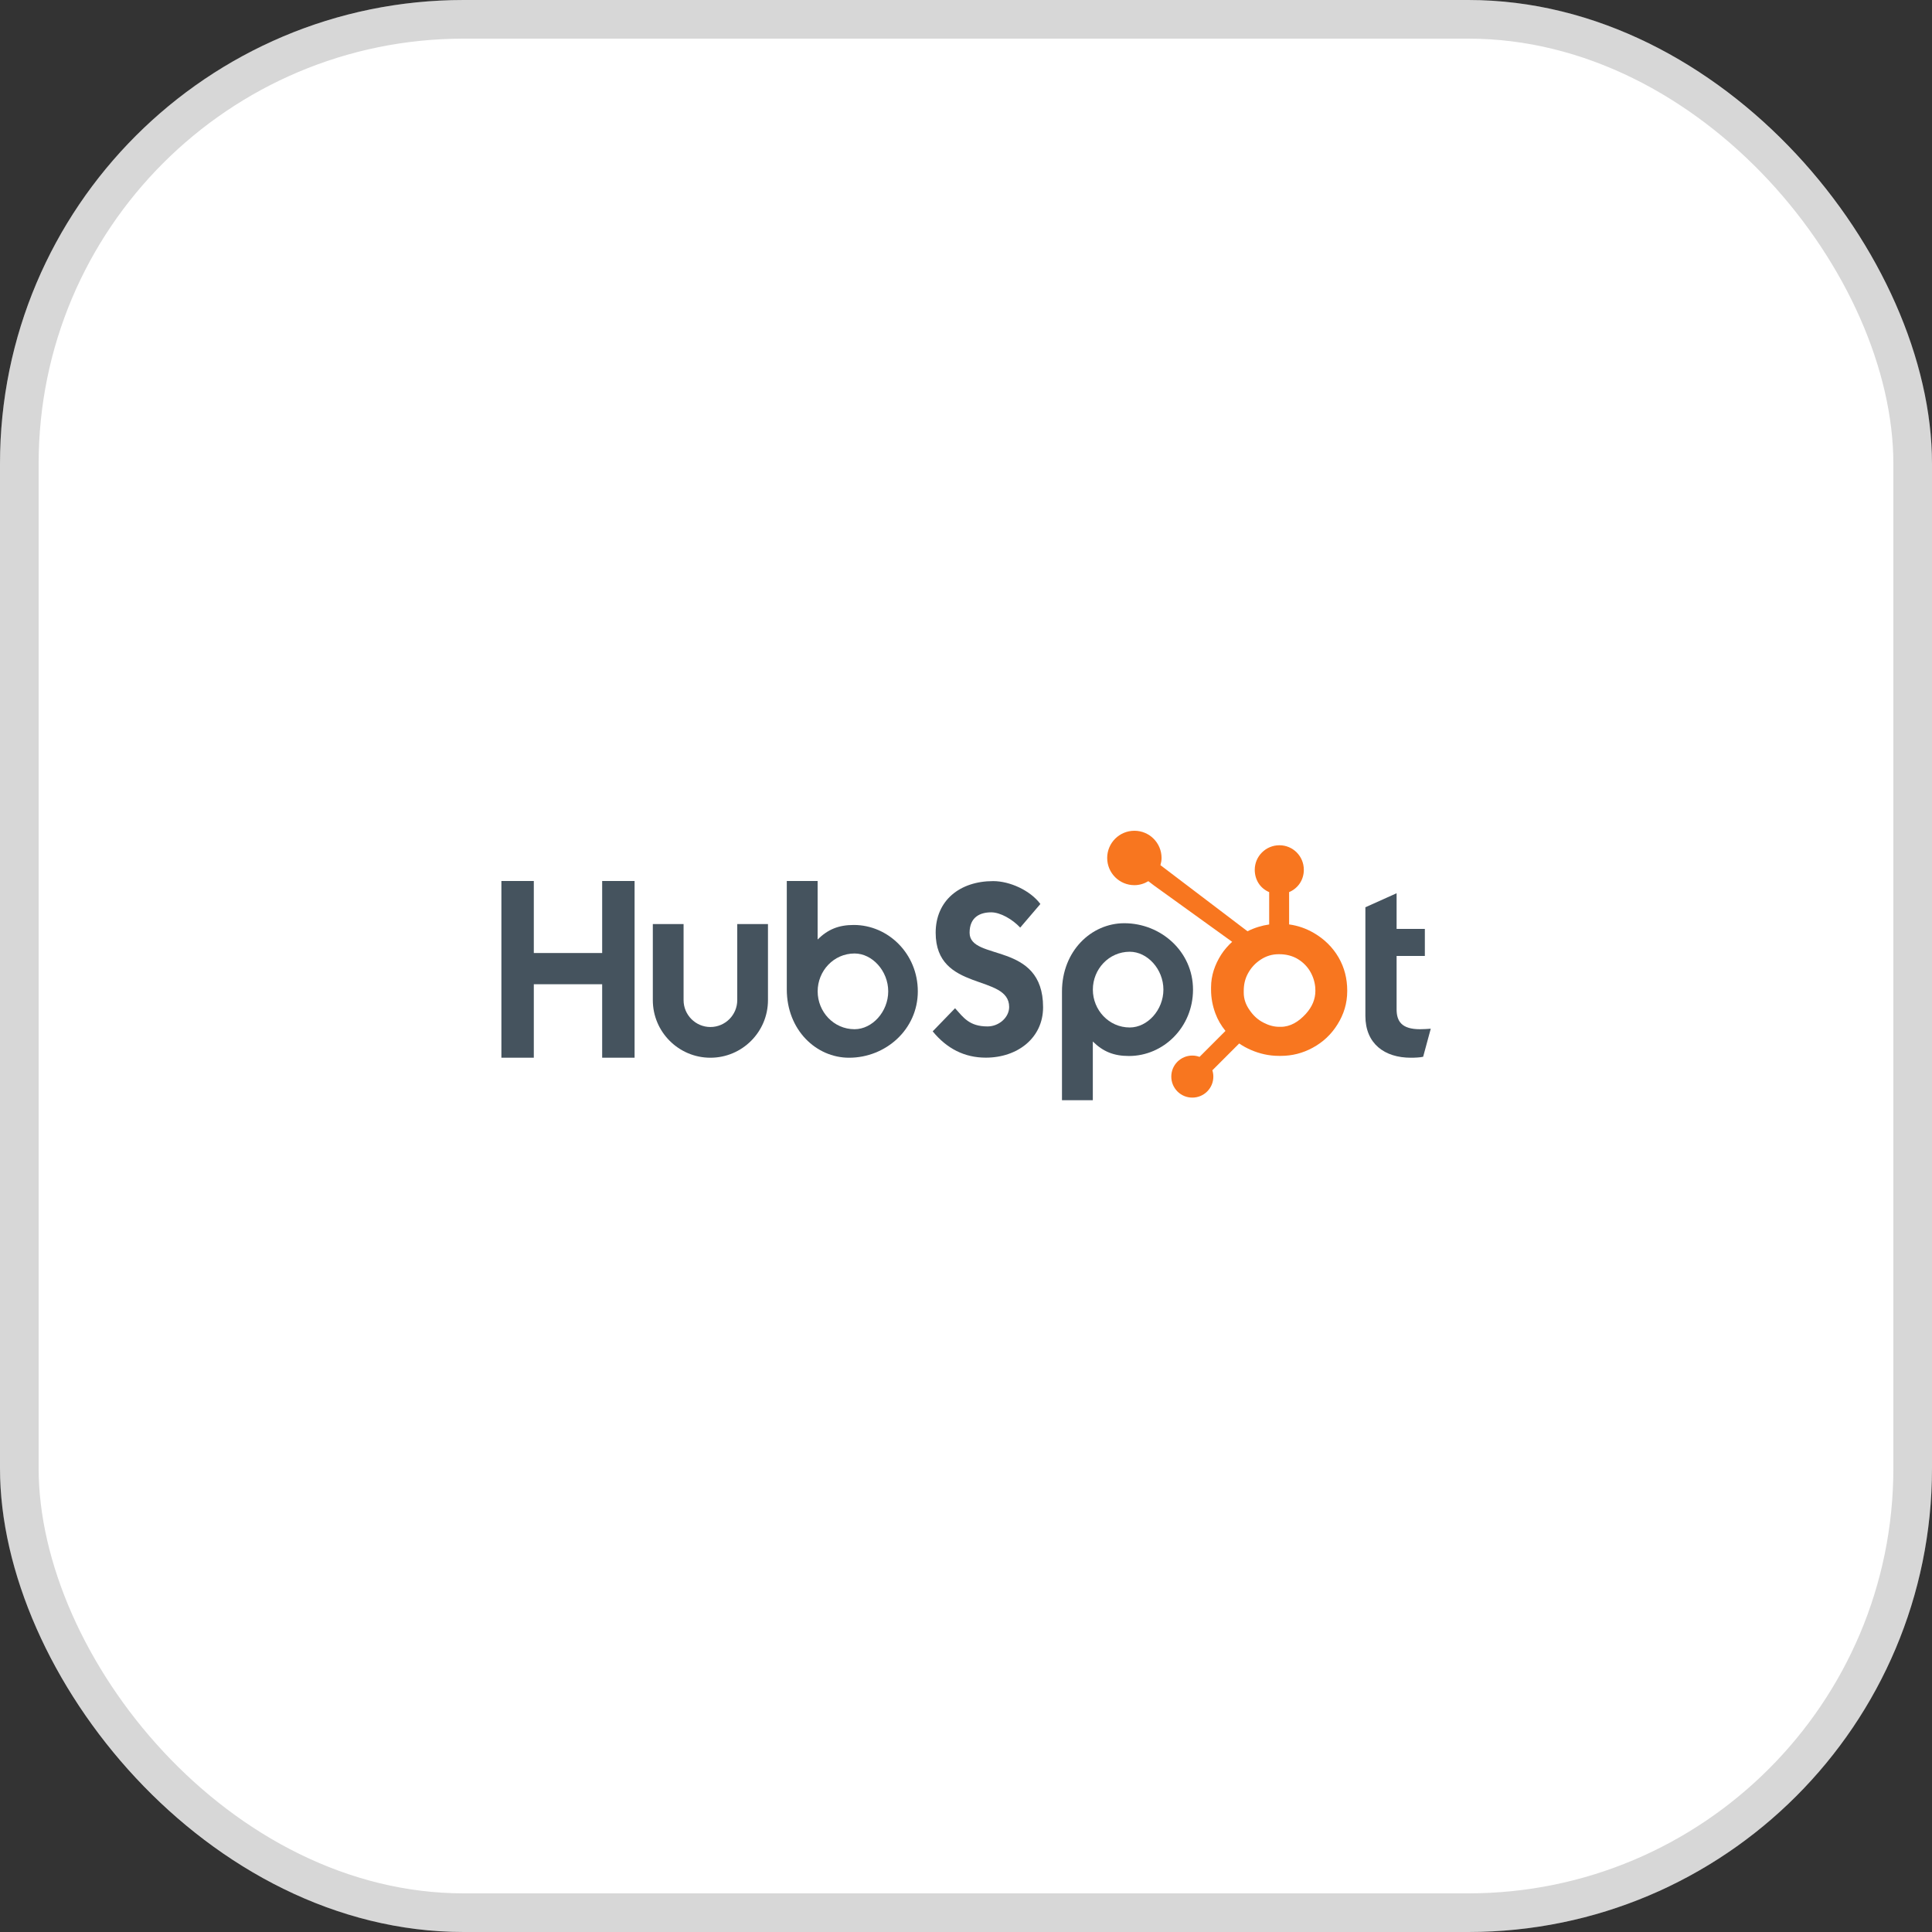 <svg width="50" height="50" viewBox="0 0 50 50" fill="none" xmlns="http://www.w3.org/2000/svg">
<rect x="0" y="0" width="50" height="50" fill="#333333" stroke="none"/>
<rect width="50" height="50" rx="12" fill="white"/>
<g clip-path="url(#clip0_877_4478)">
<path d="M12.976 22.8H13.815V24.664H15.584V22.8H16.423V27.374H15.584V25.472H13.815V27.374H12.976V22.8Z" fill="#45535E"/>
<path d="M19.08 25.884C19.08 26.267 18.768 26.579 18.385 26.579C18.003 26.579 17.691 26.267 17.691 25.884V23.915H16.895V25.884C16.895 26.706 17.564 27.374 18.385 27.374C19.207 27.374 19.875 26.706 19.875 25.884V23.915H19.08V25.884Z" fill="#45535E"/>
<path d="M22.096 23.938C21.701 23.938 21.426 24.053 21.16 24.314V22.8H20.362V25.605C20.362 26.655 21.121 27.374 21.974 27.374C22.922 27.374 23.753 26.642 23.753 25.656C23.753 24.683 22.986 23.938 22.096 23.938ZM22.116 26.636C21.575 26.636 21.161 26.184 21.161 25.656C21.161 25.128 21.575 24.676 22.116 24.676C22.574 24.676 22.987 25.128 22.987 25.656C22.987 26.184 22.574 26.636 22.116 26.636Z" fill="#45535E"/>
<path d="M25.093 24.139C25.093 23.738 25.36 23.611 25.652 23.611C25.888 23.611 26.2 23.789 26.403 24.006L26.925 23.395C26.664 23.045 26.136 22.803 25.703 22.803C24.838 22.803 24.215 23.306 24.215 24.139C24.215 25.685 26.117 25.195 26.117 26.061C26.117 26.328 25.856 26.564 25.557 26.564C25.086 26.564 24.934 26.334 24.717 26.093L24.138 26.691C24.507 27.142 24.965 27.372 25.513 27.372C26.333 27.372 26.995 26.863 26.995 26.067C26.995 24.349 25.093 24.884 25.093 24.139Z" fill="#45535E"/>
<path d="M29.096 23.893C28.243 23.893 27.484 24.612 27.484 25.662V28.474H28.282V26.954C28.548 27.215 28.823 27.329 29.218 27.329C30.109 27.329 30.875 26.585 30.875 25.611C30.875 24.625 30.044 23.893 29.096 23.893ZM29.238 26.591C28.697 26.591 28.283 26.139 28.283 25.611C28.283 25.083 28.697 24.631 29.238 24.631C29.696 24.631 30.109 25.083 30.109 25.611C30.109 26.139 29.696 26.591 29.238 26.591Z" fill="#45535E"/>
<path d="M36.748 26.636C36.278 26.636 36.144 26.433 36.144 26.121V24.74H36.875V24.04H36.144V23.117L35.336 23.48V26.292C35.336 27.012 35.832 27.374 36.513 27.374C36.614 27.374 36.755 27.368 36.831 27.349L37.028 26.623C36.939 26.63 36.837 26.636 36.748 26.636Z" fill="#45535E"/>
<path d="M34.644 24.781C34.491 24.517 34.276 24.306 34.007 24.148C33.806 24.031 33.597 23.956 33.362 23.924V23.088C33.597 22.988 33.743 22.768 33.743 22.51C33.743 22.159 33.462 21.875 33.111 21.875C32.76 21.875 32.473 22.159 32.473 22.51C32.473 22.768 32.611 22.988 32.846 23.088V23.925C32.658 23.952 32.463 24.011 32.285 24.101C31.921 23.825 30.73 22.919 30.032 22.39C30.049 22.33 30.061 22.269 30.061 22.204C30.061 21.815 29.747 21.5 29.358 21.5C28.969 21.5 28.654 21.815 28.654 22.204C28.654 22.593 28.969 22.908 29.358 22.908C29.491 22.908 29.613 22.869 29.719 22.805L29.866 22.917L31.888 24.374C31.781 24.472 31.682 24.584 31.602 24.709C31.441 24.964 31.342 25.245 31.342 25.552V25.616C31.342 25.831 31.383 26.034 31.453 26.224C31.514 26.391 31.604 26.543 31.715 26.68L31.044 27.352C30.984 27.33 30.922 27.318 30.856 27.318C30.711 27.318 30.575 27.375 30.472 27.477C30.369 27.58 30.313 27.717 30.313 27.862C30.313 28.008 30.37 28.144 30.472 28.247C30.575 28.35 30.712 28.406 30.857 28.406C31.002 28.406 31.139 28.35 31.242 28.247C31.345 28.144 31.401 28.008 31.401 27.862C31.401 27.806 31.392 27.751 31.376 27.699L32.07 27.005C32.165 27.071 32.267 27.126 32.378 27.174C32.596 27.268 32.836 27.326 33.099 27.326H33.147C33.438 27.326 33.712 27.257 33.97 27.117C34.242 26.97 34.455 26.768 34.615 26.51C34.777 26.252 34.866 25.966 34.866 25.652V25.636C34.866 25.327 34.794 25.042 34.644 24.781ZM33.797 26.236C33.608 26.445 33.392 26.574 33.147 26.574H33.107C32.967 26.574 32.831 26.535 32.697 26.465C32.546 26.388 32.431 26.277 32.337 26.138C32.24 26.001 32.188 25.851 32.188 25.692V25.644C32.188 25.488 32.218 25.34 32.293 25.2C32.374 25.048 32.483 24.929 32.628 24.834C32.77 24.741 32.922 24.695 33.091 24.695H33.107C33.26 24.695 33.406 24.725 33.543 24.795C33.682 24.87 33.797 24.972 33.885 25.106C33.971 25.241 34.022 25.386 34.038 25.544C34.041 25.577 34.042 25.61 34.042 25.642C34.042 25.857 33.96 26.055 33.797 26.236Z" fill="#F8761F"/>
</g>
<rect x="0.5" y="0.5" width="49" height="49" rx="11.5" stroke="black" stroke-opacity="0.16"/>
<defs>
<clipPath id="clip0_877_4478">
<rect width="24.054" height="7" fill="white" transform="translate(12.973 21.5)"/>
</clipPath>
</defs>
</svg>
